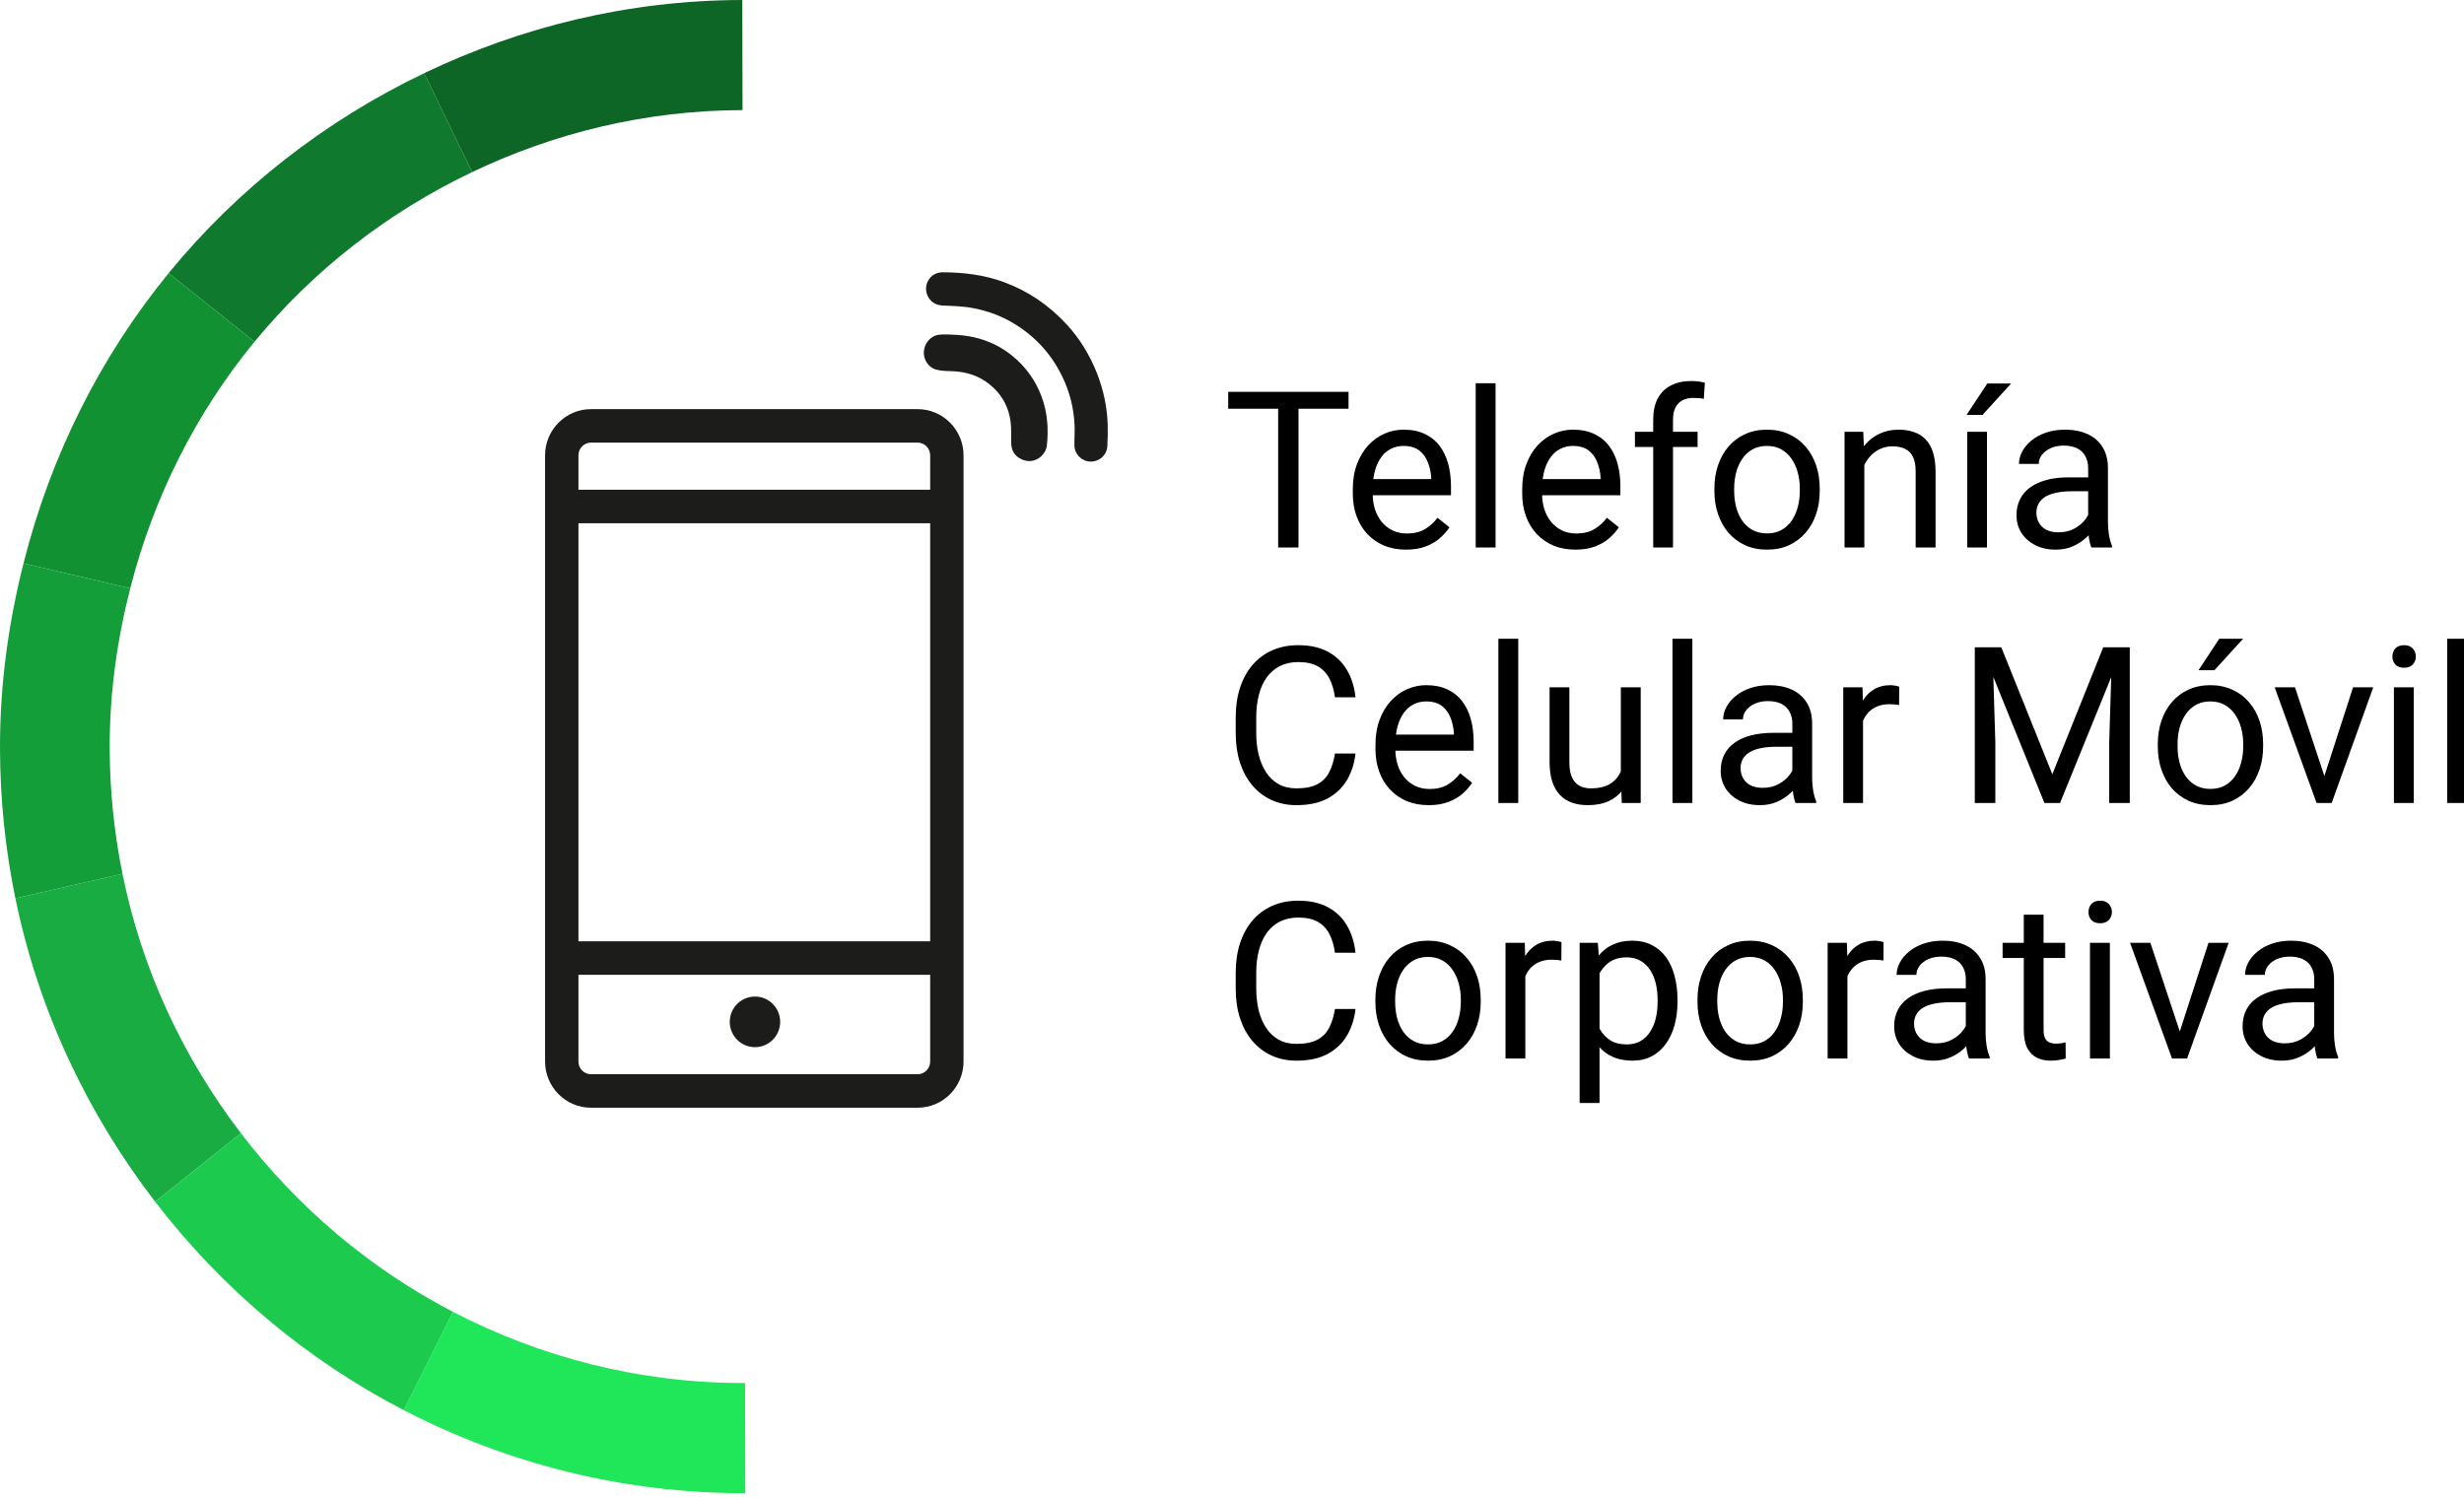 <svg width="135" height="82" viewBox="0 0 135 82" fill="none" xmlns="http://www.w3.org/2000/svg">
<path d="M50.276 22.418H32.38C30.991 22.418 29.864 23.556 29.864 24.95V58.163C29.864 59.558 30.991 60.696 32.38 60.696H50.276C51.664 60.696 52.791 59.558 52.791 58.163V24.95C52.791 23.556 51.664 22.418 50.276 22.418ZM31.692 24.95C31.692 24.565 31.996 24.253 32.38 24.253H50.276C50.659 24.253 50.964 24.565 50.964 24.95V26.834H31.692V24.95ZM31.692 28.669H50.964V51.578H31.692V28.669ZM50.964 58.163C50.964 58.549 50.659 58.861 50.276 58.861H32.38C31.996 58.861 31.692 58.549 31.692 58.163V53.412H50.964V58.163ZM39.983 55.992C39.983 55.226 40.602 54.605 41.364 54.605C42.127 54.605 42.745 55.226 42.745 55.992C42.745 56.757 42.127 57.378 41.364 57.378C40.602 57.378 39.983 56.757 39.983 55.992Z" fill="#1C1C1A"/>
<path d="M58.476 17.813C59.139 18.538 59.703 19.438 60.1 20.448C60.462 21.37 60.664 22.324 60.69 23.313C60.7 23.689 60.689 24.067 60.67 24.443C60.646 24.934 60.241 25.299 59.747 25.291C59.273 25.284 58.876 24.896 58.866 24.413C58.859 24.05 58.891 23.686 58.876 23.324C58.838 22.392 58.619 21.504 58.215 20.661C57.628 19.434 56.754 18.469 55.604 17.759C54.914 17.332 54.164 17.051 53.365 16.892C52.801 16.78 52.233 16.766 51.663 16.742C51.274 16.726 50.987 16.554 50.82 16.201C50.572 15.679 50.897 14.913 51.665 14.919C52.807 14.926 53.931 15.061 55.011 15.461C56.324 15.949 57.459 16.705 58.476 17.813Z" fill="#1C1C1A"/>
<path d="M57.027 25.022C56.731 25.265 56.38 25.342 55.998 25.178C55.622 25.017 55.421 24.721 55.404 24.311C55.387 23.898 55.424 23.48 55.365 23.075C55.233 22.153 54.766 21.425 53.994 20.897C53.416 20.501 52.772 20.353 52.083 20.336C51.814 20.33 51.536 20.32 51.28 20.248C50.849 20.127 50.573 19.669 50.619 19.237C50.67 18.757 51.023 18.372 51.492 18.336C51.801 18.312 52.116 18.333 52.427 18.351C52.852 18.376 53.27 18.441 53.681 18.562C54.346 18.758 54.947 19.073 55.481 19.511C56.211 20.11 56.742 20.854 57.072 21.744C57.393 22.611 57.453 23.502 57.356 24.413C57.33 24.65 57.214 24.84 57.027 25.022Z" fill="#1C1C1A"/>
<path d="M40.814 75.782C35.045 75.793 29.613 74.37 24.82 71.881L22.122 77.267C27.731 80.169 34.081 81.829 40.827 81.816C40.829 81.816 40.831 81.815 40.834 81.815L40.822 75.782H40.814Z" fill="#20E65A"/>
<path d="M6.71 47.88L0.843 49.223C2.112 55.395 4.8 61.032 8.498 65.845L13.198 62.092C10.053 57.974 7.777 53.155 6.71 47.88Z" fill="#18AC42"/>
<path d="M6.01 40.978C6.004 37.954 6.421 35.035 7.137 32.236L1.287 30.869C0.47 34.112 -0.007 37.491 8.47104e-05 40.99C0.005 43.811 0.296 46.564 0.843 49.223L6.71 47.88C6.259 45.649 6.015 43.342 6.01 40.978Z" fill="#149E3A"/>
<path d="M13.198 62.092L8.498 65.844C12.141 70.586 16.779 74.503 22.122 77.267L24.82 71.881C20.258 69.511 16.301 66.153 13.198 62.092Z" fill="#1CCB4D"/>
<path d="M25.867 9.43L23.237 4.011C17.805 6.614 13.017 10.348 9.238 14.968L13.948 18.722C17.17 14.803 21.246 11.636 25.867 9.43Z" fill="#0F7A2D"/>
<path d="M40.674 6.034C40.677 6.034 40.679 6.034 40.682 6.034L40.67 0C40.667 0 40.665 0 40.662 0C34.416 0.013 28.523 1.477 23.237 4.011L25.868 9.43C30.362 7.285 35.368 6.045 40.674 6.034Z" fill="#0D6526"/>
<path d="M7.137 32.235C8.42 27.209 10.755 22.606 13.948 18.722L9.239 14.968C5.5 19.54 2.776 24.958 1.288 30.869L7.137 32.235Z" fill="#129132"/>
<path d="M71.143 21.469V30H70.029V21.469H71.143ZM73.885 21.469V22.395H67.293V21.469H73.885ZM77.031 30.117C76.59 30.117 76.189 30.043 75.83 29.895C75.475 29.742 75.168 29.529 74.91 29.256C74.656 28.982 74.461 28.658 74.324 28.283C74.188 27.908 74.119 27.498 74.119 27.053V26.807C74.119 26.291 74.195 25.832 74.348 25.43C74.5 25.023 74.707 24.68 74.969 24.398C75.231 24.117 75.527 23.904 75.859 23.76C76.191 23.615 76.535 23.543 76.891 23.543C77.344 23.543 77.734 23.621 78.062 23.777C78.394 23.934 78.666 24.152 78.877 24.434C79.088 24.711 79.244 25.039 79.346 25.418C79.447 25.793 79.498 26.203 79.498 26.648V27.135H74.764V26.25H78.414V26.168C78.398 25.887 78.34 25.613 78.238 25.348C78.141 25.082 77.984 24.863 77.769 24.691C77.555 24.52 77.262 24.434 76.891 24.434C76.644 24.434 76.418 24.486 76.211 24.592C76.004 24.693 75.826 24.846 75.678 25.049C75.529 25.252 75.414 25.5 75.332 25.793C75.25 26.086 75.209 26.424 75.209 26.807V27.053C75.209 27.354 75.25 27.637 75.332 27.902C75.418 28.164 75.541 28.395 75.701 28.594C75.865 28.793 76.062 28.949 76.293 29.062C76.527 29.176 76.793 29.232 77.09 29.232C77.473 29.232 77.797 29.154 78.062 28.998C78.328 28.842 78.561 28.633 78.76 28.371L79.416 28.893C79.279 29.1 79.106 29.297 78.894 29.484C78.684 29.672 78.424 29.824 78.115 29.941C77.811 30.059 77.449 30.117 77.031 30.117ZM81.941 21V30H80.852V21H81.941ZM86.312 30.117C85.871 30.117 85.471 30.043 85.111 29.895C84.756 29.742 84.449 29.529 84.191 29.256C83.938 28.982 83.742 28.658 83.606 28.283C83.469 27.908 83.4 27.498 83.4 27.053V26.807C83.4 26.291 83.477 25.832 83.629 25.43C83.781 25.023 83.988 24.68 84.25 24.398C84.512 24.117 84.809 23.904 85.141 23.76C85.473 23.615 85.816 23.543 86.172 23.543C86.625 23.543 87.016 23.621 87.344 23.777C87.676 23.934 87.947 24.152 88.158 24.434C88.369 24.711 88.525 25.039 88.627 25.418C88.728 25.793 88.779 26.203 88.779 26.648V27.135H84.045V26.25H87.695V26.168C87.68 25.887 87.621 25.613 87.519 25.348C87.422 25.082 87.266 24.863 87.051 24.691C86.836 24.52 86.543 24.434 86.172 24.434C85.926 24.434 85.699 24.486 85.492 24.592C85.285 24.693 85.107 24.846 84.959 25.049C84.811 25.252 84.695 25.5 84.613 25.793C84.531 26.086 84.49 26.424 84.49 26.807V27.053C84.49 27.354 84.531 27.637 84.613 27.902C84.699 28.164 84.822 28.395 84.982 28.594C85.147 28.793 85.344 28.949 85.574 29.062C85.809 29.176 86.074 29.232 86.371 29.232C86.754 29.232 87.078 29.154 87.344 28.998C87.609 28.842 87.842 28.633 88.041 28.371L88.697 28.893C88.561 29.1 88.387 29.297 88.176 29.484C87.965 29.672 87.705 29.824 87.397 29.941C87.092 30.059 86.731 30.117 86.312 30.117ZM91.662 30H90.578V22.992C90.578 22.535 90.66 22.15 90.824 21.838C90.992 21.521 91.232 21.283 91.545 21.123C91.857 20.959 92.228 20.877 92.658 20.877C92.783 20.877 92.908 20.885 93.033 20.9C93.162 20.916 93.287 20.939 93.408 20.971L93.35 21.855C93.268 21.836 93.174 21.822 93.068 21.814C92.967 21.807 92.865 21.803 92.764 21.803C92.533 21.803 92.334 21.85 92.166 21.943C92.002 22.033 91.877 22.166 91.791 22.342C91.705 22.518 91.662 22.734 91.662 22.992V30ZM93.01 23.66V24.492H89.576V23.66H93.01ZM93.93 26.9V26.766C93.93 26.309 93.996 25.885 94.129 25.494C94.262 25.1 94.453 24.758 94.703 24.469C94.953 24.176 95.256 23.949 95.611 23.789C95.967 23.625 96.365 23.543 96.807 23.543C97.252 23.543 97.652 23.625 98.008 23.789C98.367 23.949 98.672 24.176 98.922 24.469C99.176 24.758 99.369 25.1 99.502 25.494C99.635 25.885 99.701 26.309 99.701 26.766V26.9C99.701 27.357 99.635 27.781 99.502 28.172C99.369 28.562 99.176 28.904 98.922 29.197C98.672 29.486 98.369 29.713 98.014 29.877C97.662 30.037 97.264 30.117 96.818 30.117C96.373 30.117 95.973 30.037 95.617 29.877C95.262 29.713 94.957 29.486 94.703 29.197C94.453 28.904 94.262 28.562 94.129 28.172C93.996 27.781 93.93 27.357 93.93 26.9ZM95.014 26.766V26.9C95.014 27.217 95.051 27.516 95.125 27.797C95.199 28.074 95.311 28.32 95.459 28.535C95.611 28.75 95.801 28.92 96.027 29.045C96.254 29.166 96.518 29.227 96.818 29.227C97.115 29.227 97.375 29.166 97.598 29.045C97.824 28.92 98.012 28.75 98.16 28.535C98.309 28.32 98.42 28.074 98.494 27.797C98.572 27.516 98.611 27.217 98.611 26.9V26.766C98.611 26.453 98.572 26.158 98.494 25.881C98.42 25.6 98.307 25.352 98.154 25.137C98.006 24.918 97.818 24.746 97.592 24.621C97.369 24.496 97.107 24.434 96.807 24.434C96.51 24.434 96.248 24.496 96.022 24.621C95.799 24.746 95.611 24.918 95.459 25.137C95.311 25.352 95.199 25.6 95.125 25.881C95.051 26.158 95.014 26.453 95.014 26.766ZM102.145 25.014V30H101.061V23.66H102.086L102.145 25.014ZM101.887 26.59L101.436 26.572C101.439 26.139 101.504 25.738 101.629 25.371C101.754 25 101.93 24.678 102.156 24.404C102.383 24.131 102.652 23.92 102.965 23.771C103.281 23.619 103.631 23.543 104.014 23.543C104.326 23.543 104.607 23.586 104.857 23.672C105.107 23.754 105.32 23.887 105.496 24.07C105.676 24.254 105.812 24.492 105.906 24.785C106 25.074 106.047 25.428 106.047 25.846V30H104.957V25.834C104.957 25.502 104.908 25.236 104.811 25.037C104.713 24.834 104.57 24.688 104.383 24.598C104.195 24.504 103.965 24.457 103.691 24.457C103.422 24.457 103.176 24.514 102.953 24.627C102.734 24.74 102.545 24.896 102.385 25.096C102.229 25.295 102.105 25.523 102.016 25.781C101.93 26.035 101.887 26.305 101.887 26.59ZM108.865 23.66V30H107.781V23.66H108.865ZM107.746 22.734L108.883 21.012H110.189L108.619 22.734H107.746ZM114.408 28.916V25.652C114.408 25.402 114.357 25.186 114.256 25.002C114.158 24.814 114.01 24.67 113.811 24.568C113.611 24.467 113.365 24.416 113.072 24.416C112.799 24.416 112.559 24.463 112.352 24.557C112.148 24.65 111.988 24.773 111.871 24.926C111.758 25.078 111.701 25.242 111.701 25.418H110.617C110.617 25.191 110.676 24.967 110.793 24.744C110.91 24.521 111.078 24.32 111.297 24.141C111.52 23.957 111.785 23.812 112.094 23.707C112.406 23.598 112.754 23.543 113.137 23.543C113.598 23.543 114.004 23.621 114.355 23.777C114.711 23.934 114.988 24.17 115.188 24.486C115.391 24.799 115.492 25.191 115.492 25.664V28.617C115.492 28.828 115.51 29.053 115.545 29.291C115.584 29.529 115.641 29.734 115.715 29.906V30H114.584C114.529 29.875 114.486 29.709 114.455 29.502C114.424 29.291 114.408 29.096 114.408 28.916ZM114.596 26.156L114.607 26.918H113.512C113.203 26.918 112.928 26.943 112.686 26.994C112.443 27.041 112.24 27.113 112.076 27.211C111.912 27.309 111.787 27.432 111.701 27.58C111.615 27.725 111.572 27.895 111.572 28.09C111.572 28.289 111.617 28.471 111.707 28.635C111.797 28.799 111.932 28.93 112.111 29.027C112.295 29.121 112.52 29.168 112.785 29.168C113.117 29.168 113.41 29.098 113.664 28.957C113.918 28.816 114.119 28.645 114.268 28.441C114.42 28.238 114.502 28.041 114.514 27.85L114.977 28.371C114.949 28.535 114.875 28.717 114.754 28.916C114.633 29.115 114.471 29.307 114.268 29.49C114.068 29.67 113.83 29.82 113.553 29.941C113.279 30.059 112.971 30.117 112.627 30.117C112.197 30.117 111.82 30.033 111.496 29.865C111.176 29.697 110.926 29.473 110.746 29.191C110.57 28.906 110.482 28.588 110.482 28.236C110.482 27.896 110.549 27.598 110.682 27.34C110.814 27.078 111.006 26.861 111.256 26.689C111.506 26.514 111.807 26.381 112.158 26.291C112.51 26.201 112.902 26.156 113.336 26.156H114.596ZM73.141 41.287H74.266C74.207 41.826 74.053 42.309 73.803 42.734C73.553 43.16 73.199 43.498 72.742 43.748C72.285 43.994 71.715 44.117 71.031 44.117C70.531 44.117 70.076 44.023 69.666 43.836C69.26 43.648 68.91 43.383 68.617 43.039C68.324 42.691 68.098 42.275 67.938 41.791C67.781 41.303 67.703 40.76 67.703 40.162V39.312C67.703 38.715 67.781 38.174 67.938 37.69C68.098 37.201 68.326 36.783 68.623 36.435C68.924 36.088 69.285 35.82 69.707 35.633C70.129 35.445 70.603 35.352 71.131 35.352C71.775 35.352 72.32 35.473 72.766 35.715C73.211 35.957 73.557 36.293 73.803 36.723C74.053 37.148 74.207 37.643 74.266 38.205H73.141C73.086 37.807 72.984 37.465 72.836 37.18C72.688 36.891 72.477 36.668 72.203 36.512C71.93 36.355 71.572 36.277 71.131 36.277C70.752 36.277 70.418 36.35 70.129 36.494C69.844 36.639 69.603 36.844 69.408 37.109C69.217 37.375 69.072 37.693 68.975 38.065C68.877 38.435 68.828 38.848 68.828 39.301V40.162C68.828 40.58 68.871 40.973 68.957 41.34C69.047 41.707 69.182 42.029 69.361 42.307C69.541 42.584 69.769 42.803 70.047 42.963C70.324 43.119 70.652 43.197 71.031 43.197C71.512 43.197 71.894 43.121 72.18 42.969C72.465 42.816 72.68 42.598 72.824 42.312C72.973 42.027 73.078 41.685 73.141 41.287ZM78.273 44.117C77.832 44.117 77.432 44.043 77.072 43.895C76.717 43.742 76.41 43.529 76.152 43.256C75.898 42.982 75.703 42.658 75.566 42.283C75.43 41.908 75.361 41.498 75.361 41.053V40.807C75.361 40.291 75.438 39.832 75.59 39.43C75.742 39.023 75.949 38.68 76.211 38.398C76.473 38.117 76.769 37.904 77.102 37.76C77.434 37.615 77.777 37.543 78.133 37.543C78.586 37.543 78.977 37.621 79.305 37.777C79.637 37.934 79.908 38.152 80.119 38.434C80.33 38.711 80.486 39.039 80.588 39.418C80.689 39.793 80.74 40.203 80.74 40.648V41.135H76.006V40.25H79.656V40.168C79.641 39.887 79.582 39.613 79.481 39.348C79.383 39.082 79.227 38.863 79.012 38.691C78.797 38.52 78.504 38.434 78.133 38.434C77.887 38.434 77.66 38.486 77.453 38.592C77.246 38.693 77.068 38.846 76.92 39.049C76.772 39.252 76.656 39.5 76.574 39.793C76.492 40.086 76.451 40.424 76.451 40.807V41.053C76.451 41.353 76.492 41.637 76.574 41.902C76.66 42.164 76.783 42.395 76.943 42.594C77.107 42.793 77.305 42.949 77.535 43.062C77.769 43.176 78.035 43.232 78.332 43.232C78.715 43.232 79.039 43.154 79.305 42.998C79.57 42.842 79.803 42.633 80.002 42.371L80.658 42.893C80.522 43.1 80.348 43.297 80.137 43.484C79.926 43.672 79.666 43.824 79.357 43.941C79.053 44.059 78.691 44.117 78.273 44.117ZM83.184 35V44H82.094V35H83.184ZM88.803 42.535V37.66H89.893V44H88.856L88.803 42.535ZM89.008 41.199L89.459 41.188C89.459 41.609 89.414 42 89.324 42.359C89.238 42.715 89.098 43.023 88.902 43.285C88.707 43.547 88.451 43.752 88.135 43.9C87.818 44.045 87.434 44.117 86.981 44.117C86.672 44.117 86.389 44.072 86.131 43.982C85.877 43.893 85.658 43.754 85.475 43.566C85.291 43.379 85.148 43.135 85.047 42.834C84.949 42.533 84.9 42.172 84.9 41.75V37.66H85.984V41.762C85.984 42.047 86.016 42.283 86.078 42.471C86.144 42.654 86.232 42.801 86.342 42.91C86.455 43.016 86.58 43.09 86.717 43.133C86.857 43.176 87.002 43.197 87.15 43.197C87.611 43.197 87.977 43.109 88.246 42.934C88.516 42.754 88.709 42.514 88.826 42.213C88.947 41.908 89.008 41.57 89.008 41.199ZM92.723 35V44H91.633V35H92.723ZM98.201 42.916V39.652C98.201 39.402 98.15 39.185 98.049 39.002C97.951 38.815 97.803 38.67 97.603 38.568C97.404 38.467 97.158 38.416 96.865 38.416C96.592 38.416 96.352 38.463 96.144 38.557C95.941 38.65 95.781 38.773 95.664 38.926C95.551 39.078 95.494 39.242 95.494 39.418H94.41C94.41 39.191 94.469 38.967 94.586 38.744C94.703 38.522 94.871 38.32 95.09 38.141C95.312 37.957 95.578 37.812 95.887 37.707C96.199 37.598 96.547 37.543 96.93 37.543C97.391 37.543 97.797 37.621 98.148 37.777C98.504 37.934 98.781 38.17 98.981 38.486C99.184 38.799 99.285 39.191 99.285 39.664V42.617C99.285 42.828 99.303 43.053 99.338 43.291C99.377 43.529 99.434 43.734 99.508 43.906V44H98.377C98.322 43.875 98.279 43.709 98.248 43.502C98.217 43.291 98.201 43.096 98.201 42.916ZM98.389 40.156L98.4 40.918H97.305C96.996 40.918 96.721 40.943 96.478 40.994C96.236 41.041 96.033 41.113 95.869 41.211C95.705 41.309 95.58 41.432 95.494 41.58C95.408 41.725 95.365 41.895 95.365 42.09C95.365 42.289 95.41 42.471 95.5 42.635C95.59 42.799 95.725 42.93 95.904 43.027C96.088 43.121 96.312 43.168 96.578 43.168C96.91 43.168 97.203 43.098 97.457 42.957C97.711 42.816 97.912 42.645 98.061 42.441C98.213 42.238 98.295 42.041 98.307 41.85L98.769 42.371C98.742 42.535 98.668 42.717 98.547 42.916C98.426 43.115 98.264 43.307 98.061 43.49C97.861 43.67 97.623 43.82 97.346 43.941C97.072 44.059 96.764 44.117 96.42 44.117C95.99 44.117 95.613 44.033 95.289 43.865C94.969 43.697 94.719 43.473 94.539 43.191C94.363 42.906 94.275 42.588 94.275 42.236C94.275 41.897 94.342 41.598 94.475 41.34C94.607 41.078 94.799 40.861 95.049 40.69C95.299 40.514 95.6 40.381 95.951 40.291C96.303 40.201 96.695 40.156 97.129 40.156H98.389ZM102.074 38.656V44H100.99V37.66H102.045L102.074 38.656ZM104.055 37.625L104.049 38.633C103.959 38.613 103.873 38.602 103.791 38.598C103.713 38.59 103.623 38.586 103.521 38.586C103.271 38.586 103.051 38.625 102.859 38.703C102.668 38.781 102.506 38.891 102.373 39.031C102.24 39.172 102.135 39.34 102.057 39.535C101.982 39.727 101.934 39.938 101.91 40.168L101.605 40.344C101.605 39.961 101.643 39.602 101.717 39.266C101.795 38.93 101.914 38.633 102.074 38.375C102.234 38.113 102.438 37.91 102.684 37.766C102.934 37.617 103.23 37.543 103.574 37.543C103.652 37.543 103.742 37.553 103.844 37.572C103.945 37.588 104.016 37.605 104.055 37.625ZM108.555 35.469H109.65L112.445 42.424L115.234 35.469H116.336L112.867 44H112.012L108.555 35.469ZM108.197 35.469H109.164L109.322 40.672V44H108.197V35.469ZM115.721 35.469H116.688V44H115.562V40.672L115.721 35.469ZM118.223 40.9V40.766C118.223 40.309 118.289 39.885 118.422 39.494C118.555 39.1 118.746 38.758 118.996 38.469C119.246 38.176 119.549 37.949 119.904 37.789C120.26 37.625 120.658 37.543 121.1 37.543C121.545 37.543 121.945 37.625 122.301 37.789C122.66 37.949 122.965 38.176 123.215 38.469C123.469 38.758 123.662 39.1 123.795 39.494C123.928 39.885 123.994 40.309 123.994 40.766V40.9C123.994 41.357 123.928 41.781 123.795 42.172C123.662 42.562 123.469 42.904 123.215 43.197C122.965 43.486 122.662 43.713 122.307 43.877C121.955 44.037 121.557 44.117 121.111 44.117C120.666 44.117 120.266 44.037 119.91 43.877C119.555 43.713 119.25 43.486 118.996 43.197C118.746 42.904 118.555 42.562 118.422 42.172C118.289 41.781 118.223 41.357 118.223 40.9ZM119.307 40.766V40.9C119.307 41.217 119.344 41.516 119.418 41.797C119.492 42.074 119.604 42.32 119.752 42.535C119.904 42.75 120.094 42.92 120.32 43.045C120.547 43.166 120.811 43.227 121.111 43.227C121.408 43.227 121.668 43.166 121.891 43.045C122.117 42.92 122.305 42.75 122.453 42.535C122.602 42.32 122.713 42.074 122.787 41.797C122.865 41.516 122.904 41.217 122.904 40.9V40.766C122.904 40.453 122.865 40.158 122.787 39.881C122.713 39.6 122.6 39.352 122.447 39.137C122.299 38.918 122.111 38.746 121.885 38.621C121.662 38.496 121.4 38.434 121.1 38.434C120.803 38.434 120.541 38.496 120.314 38.621C120.092 38.746 119.904 38.918 119.752 39.137C119.604 39.352 119.492 39.6 119.418 39.881C119.344 40.158 119.307 40.453 119.307 40.766ZM120.455 36.723L121.592 35H122.898L121.328 36.723H120.455ZM127.188 43.022L128.922 37.66H130.029L127.75 44H127.023L127.188 43.022ZM125.74 37.66L127.527 43.051L127.65 44H126.924L124.627 37.66H125.74ZM132.25 37.66V44H131.16V37.66H132.25ZM131.078 35.978C131.078 35.803 131.131 35.654 131.236 35.533C131.346 35.412 131.506 35.352 131.717 35.352C131.924 35.352 132.082 35.412 132.191 35.533C132.305 35.654 132.361 35.803 132.361 35.978C132.361 36.147 132.305 36.291 132.191 36.412C132.082 36.529 131.924 36.588 131.717 36.588C131.506 36.588 131.346 36.529 131.236 36.412C131.131 36.291 131.078 36.147 131.078 35.978ZM135.168 35V44H134.078V35H135.168ZM73.141 55.287H74.266C74.207 55.826 74.053 56.309 73.803 56.734C73.553 57.16 73.199 57.498 72.742 57.748C72.285 57.994 71.715 58.117 71.031 58.117C70.531 58.117 70.076 58.023 69.666 57.836C69.26 57.648 68.91 57.383 68.617 57.039C68.324 56.691 68.098 56.275 67.938 55.791C67.781 55.303 67.703 54.76 67.703 54.162V53.312C67.703 52.715 67.781 52.174 67.938 51.69C68.098 51.201 68.326 50.783 68.623 50.435C68.924 50.088 69.285 49.82 69.707 49.633C70.129 49.445 70.603 49.352 71.131 49.352C71.775 49.352 72.32 49.473 72.766 49.715C73.211 49.957 73.557 50.293 73.803 50.723C74.053 51.148 74.207 51.643 74.266 52.205H73.141C73.086 51.807 72.984 51.465 72.836 51.18C72.688 50.891 72.477 50.668 72.203 50.512C71.93 50.355 71.572 50.277 71.131 50.277C70.752 50.277 70.418 50.35 70.129 50.494C69.844 50.639 69.603 50.844 69.408 51.109C69.217 51.375 69.072 51.693 68.975 52.065C68.877 52.435 68.828 52.848 68.828 53.301V54.162C68.828 54.58 68.871 54.973 68.957 55.34C69.047 55.707 69.182 56.029 69.361 56.307C69.541 56.584 69.769 56.803 70.047 56.963C70.324 57.119 70.652 57.197 71.031 57.197C71.512 57.197 71.894 57.121 72.18 56.969C72.465 56.816 72.68 56.598 72.824 56.312C72.973 56.027 73.078 55.685 73.141 55.287ZM75.356 54.9V54.766C75.356 54.309 75.422 53.885 75.555 53.494C75.688 53.1 75.879 52.758 76.129 52.469C76.379 52.176 76.682 51.949 77.037 51.789C77.393 51.625 77.791 51.543 78.232 51.543C78.678 51.543 79.078 51.625 79.434 51.789C79.793 51.949 80.098 52.176 80.348 52.469C80.602 52.758 80.795 53.1 80.928 53.494C81.061 53.885 81.127 54.309 81.127 54.766V54.9C81.127 55.357 81.061 55.781 80.928 56.172C80.795 56.562 80.602 56.904 80.348 57.197C80.098 57.486 79.795 57.713 79.439 57.877C79.088 58.037 78.689 58.117 78.244 58.117C77.799 58.117 77.398 58.037 77.043 57.877C76.688 57.713 76.383 57.486 76.129 57.197C75.879 56.904 75.688 56.562 75.555 56.172C75.422 55.781 75.356 55.357 75.356 54.9ZM76.439 54.766V54.9C76.439 55.217 76.477 55.516 76.551 55.797C76.625 56.074 76.736 56.32 76.885 56.535C77.037 56.75 77.227 56.92 77.453 57.045C77.68 57.166 77.943 57.227 78.244 57.227C78.541 57.227 78.801 57.166 79.023 57.045C79.25 56.92 79.438 56.75 79.586 56.535C79.734 56.32 79.846 56.074 79.92 55.797C79.998 55.516 80.037 55.217 80.037 54.9V54.766C80.037 54.453 79.998 54.158 79.92 53.881C79.846 53.6 79.732 53.352 79.58 53.137C79.432 52.918 79.244 52.746 79.018 52.621C78.795 52.496 78.533 52.434 78.232 52.434C77.936 52.434 77.674 52.496 77.447 52.621C77.225 52.746 77.037 52.918 76.885 53.137C76.736 53.352 76.625 53.6 76.551 53.881C76.477 54.158 76.439 54.453 76.439 54.766ZM83.57 52.656V58H82.486V51.66H83.541L83.57 52.656ZM85.551 51.625L85.545 52.633C85.455 52.613 85.369 52.602 85.287 52.598C85.209 52.59 85.119 52.586 85.018 52.586C84.768 52.586 84.547 52.625 84.356 52.703C84.164 52.781 84.002 52.891 83.869 53.031C83.736 53.172 83.631 53.34 83.553 53.535C83.478 53.727 83.43 53.938 83.406 54.168L83.102 54.344C83.102 53.961 83.139 53.602 83.213 53.266C83.291 52.93 83.41 52.633 83.57 52.375C83.731 52.113 83.934 51.91 84.18 51.766C84.43 51.617 84.727 51.543 85.07 51.543C85.148 51.543 85.238 51.553 85.34 51.572C85.441 51.588 85.512 51.605 85.551 51.625ZM87.637 52.879V60.438H86.547V51.66H87.543L87.637 52.879ZM91.908 54.777V54.9C91.908 55.361 91.853 55.789 91.744 56.184C91.635 56.574 91.475 56.914 91.264 57.203C91.057 57.492 90.801 57.717 90.496 57.877C90.191 58.037 89.842 58.117 89.447 58.117C89.045 58.117 88.689 58.051 88.381 57.918C88.072 57.785 87.811 57.592 87.596 57.338C87.381 57.084 87.209 56.779 87.08 56.424C86.955 56.068 86.869 55.668 86.822 55.223V54.566C86.869 54.098 86.957 53.678 87.086 53.307C87.215 52.935 87.385 52.619 87.596 52.357C87.811 52.092 88.07 51.891 88.375 51.754C88.68 51.613 89.031 51.543 89.43 51.543C89.828 51.543 90.182 51.621 90.49 51.777C90.799 51.93 91.059 52.148 91.269 52.434C91.481 52.719 91.639 53.06 91.744 53.459C91.853 53.853 91.908 54.293 91.908 54.777ZM90.818 54.9V54.777C90.818 54.461 90.785 54.164 90.719 53.887C90.652 53.605 90.549 53.359 90.408 53.148C90.272 52.934 90.096 52.766 89.881 52.645C89.666 52.52 89.41 52.457 89.113 52.457C88.84 52.457 88.602 52.504 88.398 52.598C88.199 52.691 88.029 52.818 87.889 52.978C87.748 53.135 87.633 53.315 87.543 53.518C87.457 53.717 87.393 53.924 87.35 54.139V55.656C87.428 55.93 87.537 56.188 87.678 56.43C87.818 56.668 88.006 56.861 88.24 57.01C88.475 57.154 88.769 57.227 89.125 57.227C89.418 57.227 89.67 57.166 89.881 57.045C90.096 56.92 90.272 56.75 90.408 56.535C90.549 56.32 90.652 56.074 90.719 55.797C90.785 55.516 90.818 55.217 90.818 54.9ZM93.004 54.9V54.766C93.004 54.309 93.07 53.885 93.203 53.494C93.336 53.1 93.527 52.758 93.777 52.469C94.027 52.176 94.33 51.949 94.686 51.789C95.041 51.625 95.439 51.543 95.881 51.543C96.326 51.543 96.727 51.625 97.082 51.789C97.441 51.949 97.746 52.176 97.996 52.469C98.25 52.758 98.443 53.1 98.576 53.494C98.709 53.885 98.775 54.309 98.775 54.766V54.9C98.775 55.357 98.709 55.781 98.576 56.172C98.443 56.562 98.25 56.904 97.996 57.197C97.746 57.486 97.443 57.713 97.088 57.877C96.736 58.037 96.338 58.117 95.893 58.117C95.447 58.117 95.047 58.037 94.691 57.877C94.336 57.713 94.031 57.486 93.777 57.197C93.527 56.904 93.336 56.562 93.203 56.172C93.07 55.781 93.004 55.357 93.004 54.9ZM94.088 54.766V54.9C94.088 55.217 94.125 55.516 94.199 55.797C94.273 56.074 94.385 56.32 94.533 56.535C94.686 56.75 94.875 56.92 95.102 57.045C95.328 57.166 95.592 57.227 95.893 57.227C96.189 57.227 96.449 57.166 96.672 57.045C96.898 56.92 97.086 56.75 97.234 56.535C97.383 56.32 97.494 56.074 97.568 55.797C97.647 55.516 97.686 55.217 97.686 54.9V54.766C97.686 54.453 97.647 54.158 97.568 53.881C97.494 53.6 97.381 53.352 97.228 53.137C97.08 52.918 96.893 52.746 96.666 52.621C96.443 52.496 96.182 52.434 95.881 52.434C95.584 52.434 95.322 52.496 95.096 52.621C94.873 52.746 94.686 52.918 94.533 53.137C94.385 53.352 94.273 53.6 94.199 53.881C94.125 54.158 94.088 54.453 94.088 54.766ZM101.219 52.656V58H100.135V51.66H101.189L101.219 52.656ZM103.199 51.625L103.193 52.633C103.104 52.613 103.018 52.602 102.936 52.598C102.857 52.59 102.768 52.586 102.666 52.586C102.416 52.586 102.195 52.625 102.004 52.703C101.812 52.781 101.65 52.891 101.518 53.031C101.385 53.172 101.279 53.34 101.201 53.535C101.127 53.727 101.078 53.938 101.055 54.168L100.75 54.344C100.75 53.961 100.787 53.602 100.861 53.266C100.939 52.93 101.059 52.633 101.219 52.375C101.379 52.113 101.582 51.91 101.828 51.766C102.078 51.617 102.375 51.543 102.719 51.543C102.797 51.543 102.887 51.553 102.988 51.572C103.09 51.588 103.16 51.605 103.199 51.625ZM107.705 56.916V53.652C107.705 53.402 107.654 53.185 107.553 53.002C107.455 52.815 107.307 52.67 107.107 52.568C106.908 52.467 106.662 52.416 106.369 52.416C106.096 52.416 105.855 52.463 105.648 52.557C105.445 52.65 105.285 52.773 105.168 52.926C105.055 53.078 104.998 53.242 104.998 53.418H103.914C103.914 53.191 103.973 52.967 104.09 52.744C104.207 52.522 104.375 52.32 104.594 52.141C104.816 51.957 105.082 51.812 105.391 51.707C105.703 51.598 106.051 51.543 106.434 51.543C106.895 51.543 107.301 51.621 107.652 51.777C108.008 51.934 108.285 52.17 108.484 52.486C108.688 52.799 108.789 53.191 108.789 53.664V56.617C108.789 56.828 108.807 57.053 108.842 57.291C108.881 57.529 108.938 57.734 109.012 57.906V58H107.881C107.826 57.875 107.783 57.709 107.752 57.502C107.721 57.291 107.705 57.096 107.705 56.916ZM107.893 54.156L107.904 54.918H106.809C106.5 54.918 106.225 54.943 105.982 54.994C105.74 55.041 105.537 55.113 105.373 55.211C105.209 55.309 105.084 55.432 104.998 55.58C104.912 55.725 104.869 55.895 104.869 56.09C104.869 56.289 104.914 56.471 105.004 56.635C105.094 56.799 105.229 56.93 105.408 57.027C105.592 57.121 105.816 57.168 106.082 57.168C106.414 57.168 106.707 57.098 106.961 56.957C107.215 56.816 107.416 56.645 107.564 56.441C107.717 56.238 107.799 56.041 107.811 55.85L108.273 56.371C108.246 56.535 108.172 56.717 108.051 56.916C107.93 57.115 107.768 57.307 107.564 57.49C107.365 57.67 107.127 57.82 106.85 57.941C106.576 58.059 106.268 58.117 105.924 58.117C105.494 58.117 105.117 58.033 104.793 57.865C104.473 57.697 104.223 57.473 104.043 57.191C103.867 56.906 103.779 56.588 103.779 56.236C103.779 55.897 103.846 55.598 103.979 55.34C104.111 55.078 104.303 54.861 104.553 54.69C104.803 54.514 105.104 54.381 105.455 54.291C105.807 54.201 106.199 54.156 106.633 54.156H107.893ZM113.148 51.66V52.492H109.721V51.66H113.148ZM110.881 50.119H111.965V56.43C111.965 56.645 111.998 56.807 112.064 56.916C112.131 57.025 112.217 57.098 112.322 57.133C112.428 57.168 112.541 57.185 112.662 57.185C112.752 57.185 112.846 57.178 112.943 57.162C113.045 57.143 113.121 57.127 113.172 57.115L113.178 58C113.092 58.027 112.979 58.053 112.838 58.076C112.701 58.103 112.535 58.117 112.34 58.117C112.074 58.117 111.83 58.065 111.607 57.959C111.385 57.853 111.207 57.678 111.074 57.432C110.945 57.182 110.881 56.846 110.881 56.424V50.119ZM115.598 51.66V58H114.508V51.66H115.598ZM114.426 49.978C114.426 49.803 114.479 49.654 114.584 49.533C114.693 49.412 114.854 49.352 115.064 49.352C115.271 49.352 115.43 49.412 115.539 49.533C115.652 49.654 115.709 49.803 115.709 49.978C115.709 50.147 115.652 50.291 115.539 50.412C115.43 50.529 115.271 50.588 115.064 50.588C114.854 50.588 114.693 50.529 114.584 50.412C114.479 50.291 114.426 50.147 114.426 49.978ZM119.266 57.022L121 51.66H122.107L119.828 58H119.102L119.266 57.022ZM117.818 51.66L119.605 57.051L119.729 58H119.002L116.705 51.66H117.818ZM126.795 56.916V53.652C126.795 53.402 126.744 53.185 126.643 53.002C126.545 52.815 126.396 52.67 126.197 52.568C125.998 52.467 125.752 52.416 125.459 52.416C125.186 52.416 124.945 52.463 124.738 52.557C124.535 52.65 124.375 52.773 124.258 52.926C124.145 53.078 124.088 53.242 124.088 53.418H123.004C123.004 53.191 123.062 52.967 123.18 52.744C123.297 52.522 123.465 52.32 123.684 52.141C123.906 51.957 124.172 51.812 124.48 51.707C124.793 51.598 125.141 51.543 125.523 51.543C125.984 51.543 126.391 51.621 126.742 51.777C127.098 51.934 127.375 52.17 127.574 52.486C127.777 52.799 127.879 53.191 127.879 53.664V56.617C127.879 56.828 127.896 57.053 127.932 57.291C127.971 57.529 128.027 57.734 128.102 57.906V58H126.971C126.916 57.875 126.873 57.709 126.842 57.502C126.811 57.291 126.795 57.096 126.795 56.916ZM126.982 54.156L126.994 54.918H125.898C125.59 54.918 125.314 54.943 125.072 54.994C124.83 55.041 124.627 55.113 124.463 55.211C124.299 55.309 124.174 55.432 124.088 55.58C124.002 55.725 123.959 55.895 123.959 56.09C123.959 56.289 124.004 56.471 124.094 56.635C124.184 56.799 124.318 56.93 124.498 57.027C124.682 57.121 124.906 57.168 125.172 57.168C125.504 57.168 125.797 57.098 126.051 56.957C126.305 56.816 126.506 56.645 126.654 56.441C126.807 56.238 126.889 56.041 126.9 55.85L127.363 56.371C127.336 56.535 127.262 56.717 127.141 56.916C127.02 57.115 126.857 57.307 126.654 57.49C126.455 57.67 126.217 57.82 125.939 57.941C125.666 58.059 125.357 58.117 125.014 58.117C124.584 58.117 124.207 58.033 123.883 57.865C123.562 57.697 123.312 57.473 123.133 57.191C122.957 56.906 122.869 56.588 122.869 56.236C122.869 55.897 122.936 55.598 123.068 55.34C123.201 55.078 123.393 54.861 123.643 54.69C123.893 54.514 124.193 54.381 124.545 54.291C124.896 54.201 125.289 54.156 125.723 54.156H126.982Z" fill="black"/>
</svg>
